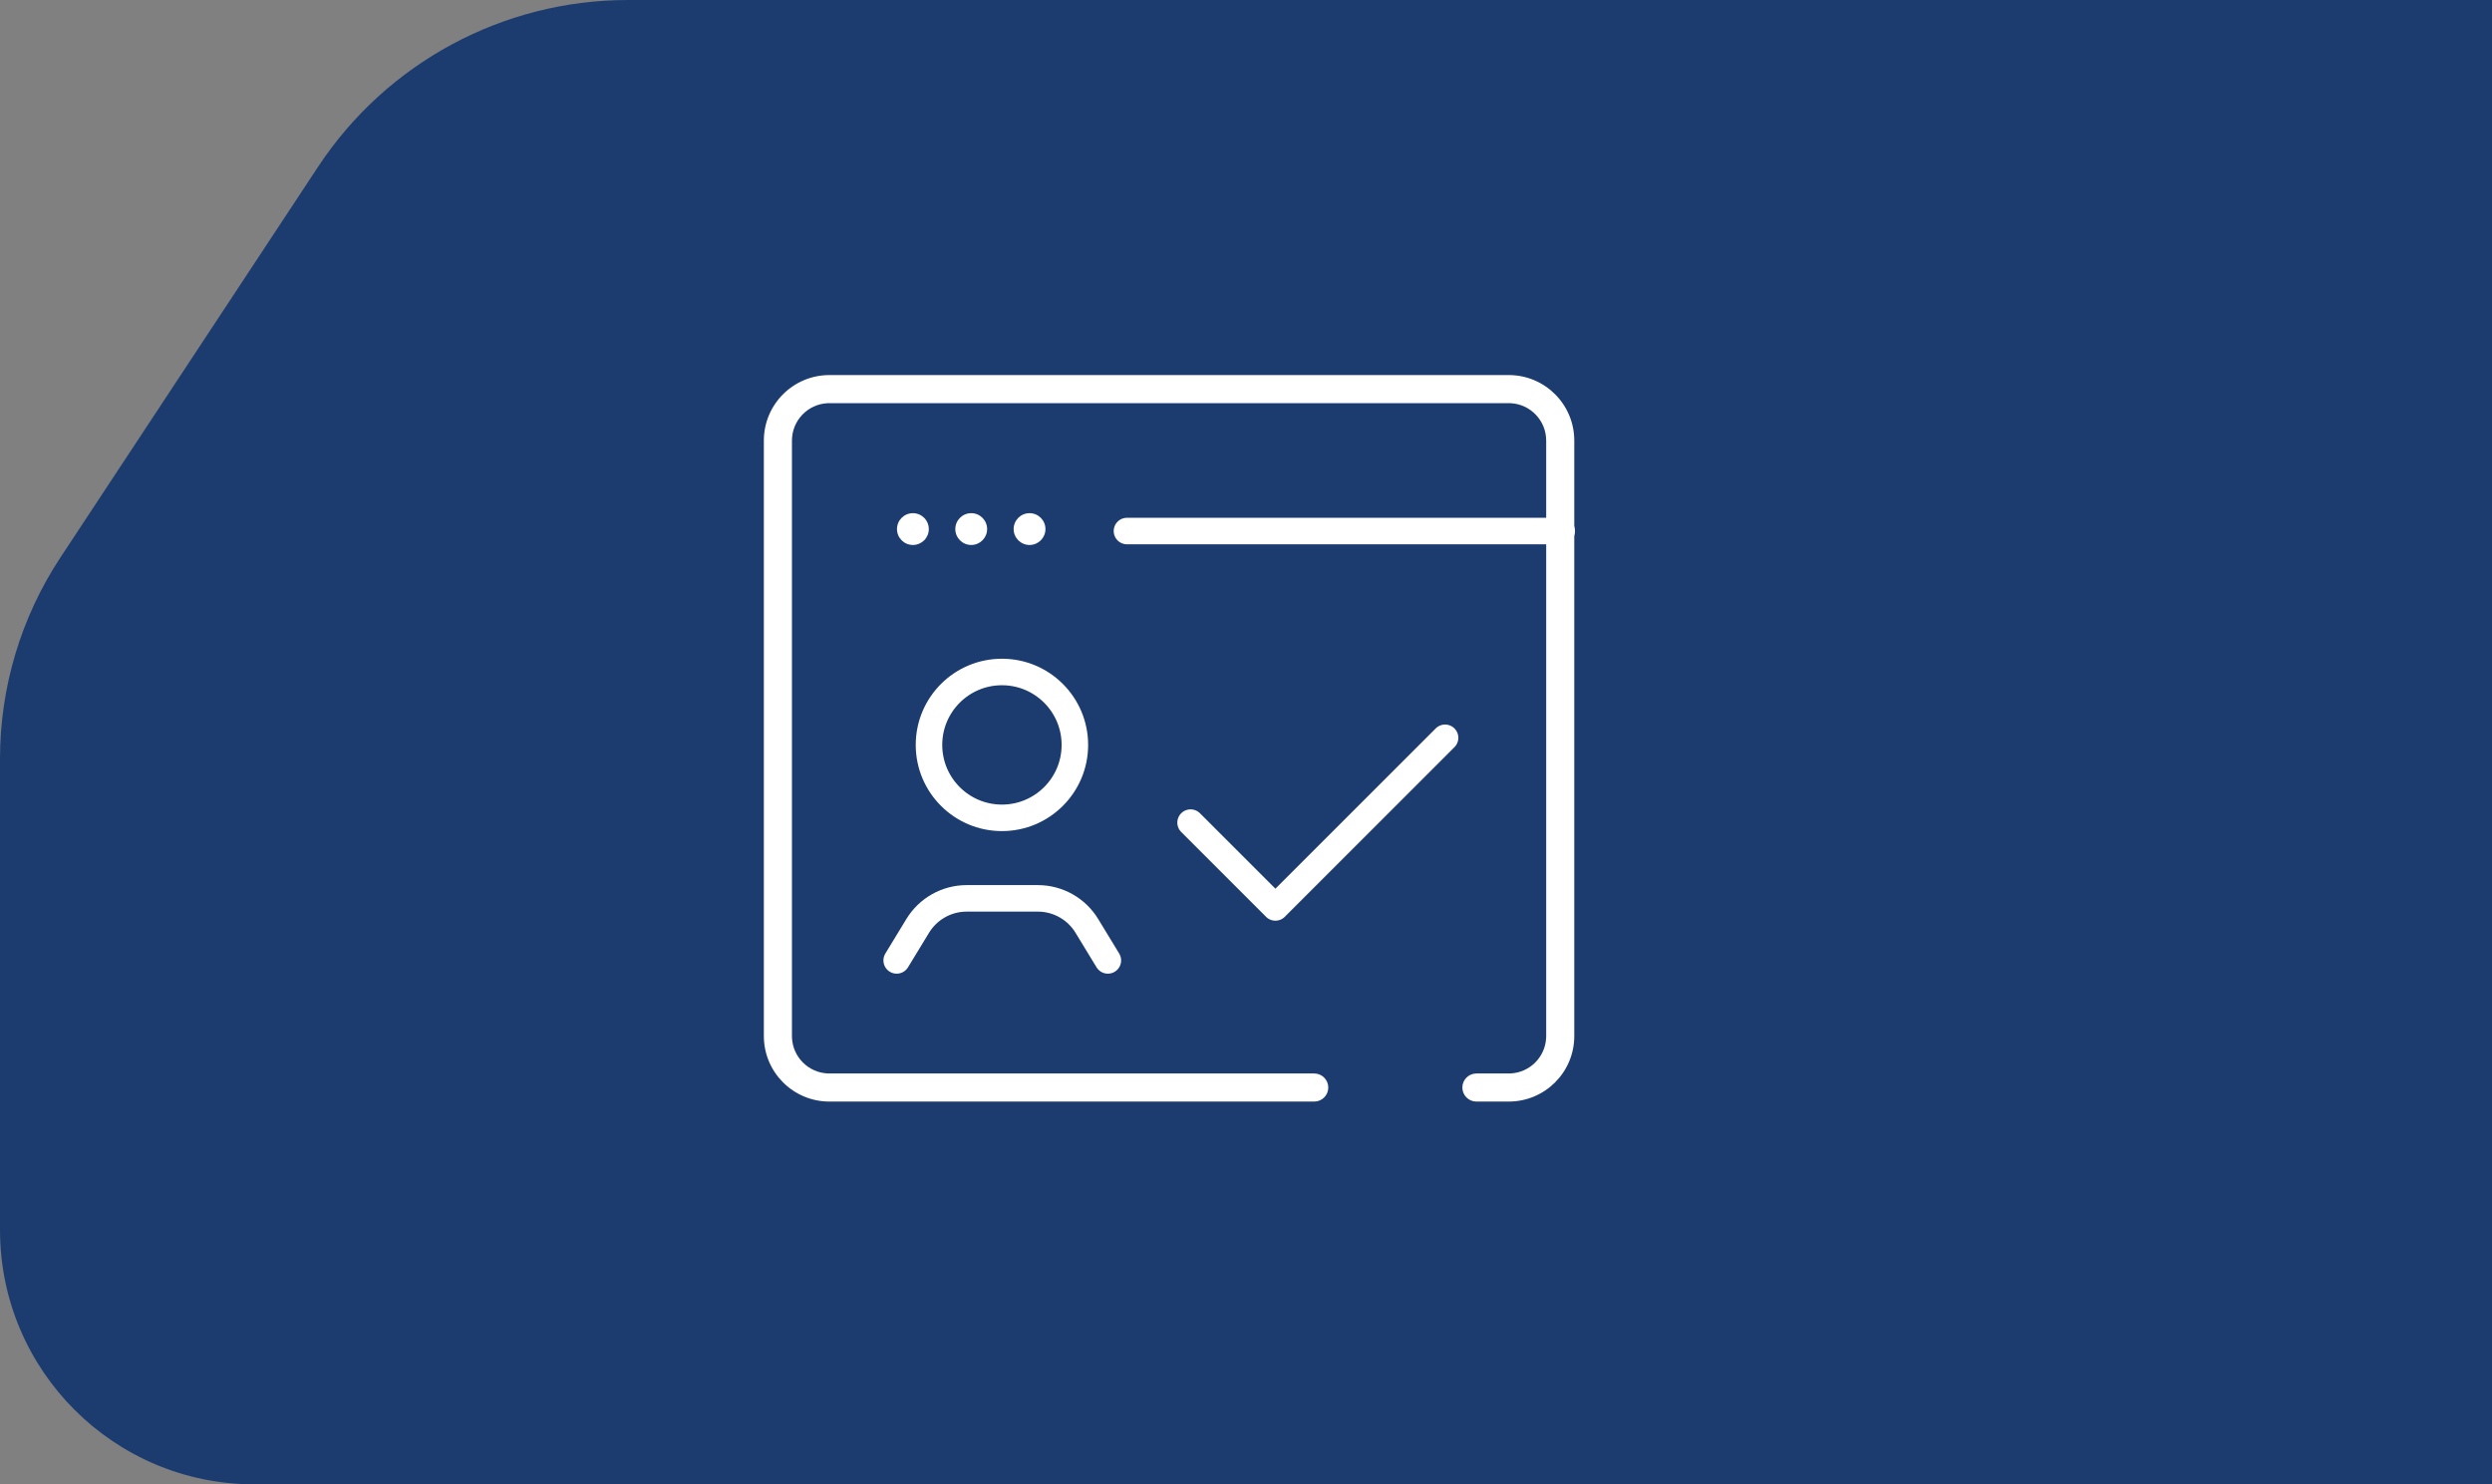 <svg width="470" height="280" viewBox="0 0 470 280" fill="none" xmlns="http://www.w3.org/2000/svg">
<rect x="0" y="0" width="470" height="280" fill="#808080" stroke="none"/>
<path d="M0 143.141C0 129.638 3.962 116.431 11.396 105.158L59.986 31.466C72.939 11.822 94.895 0 118.426 0H472V280H48C21.49 280 0 258.51 0 232V143.141Z" fill="#1C3C70"/>
<circle cx="172.176" cy="99.801" r="3" fill="white"/>
<circle cx="183.176" cy="99.801" r="3" fill="white"/>
<circle cx="194.176" cy="99.801" r="3" fill="white"/>
<path d="M284.555 70.75C291.381 70.75 296.914 76.284 296.914 83.11V195.433C296.914 202.258 291.38 207.792 284.555 207.792H278.456C276.993 207.792 275.807 206.606 275.807 205.143C275.807 203.68 276.993 202.494 278.456 202.494H284.555L284.918 202.485C288.529 202.302 291.424 199.407 291.607 195.796L291.617 195.433V83.11C291.617 79.332 288.649 76.246 284.918 76.057L284.555 76.048H156.427L156.063 76.057C152.332 76.246 149.364 79.332 149.364 83.11V195.433L149.373 195.796C149.556 199.407 152.452 202.302 156.063 202.485L156.427 202.494H247.869C249.332 202.494 250.518 203.68 250.518 205.143C250.518 206.606 249.332 207.792 247.869 207.792H156.427C149.601 207.792 144.067 202.258 144.066 195.433V83.11C144.066 76.284 149.601 70.75 156.427 70.75H284.555Z" fill="white"/>
<path d="M212.547 100.172L294.547 100.172" stroke="white" stroke-width="5" stroke-linecap="round"/>
<path d="M224.547 155.172L240.547 171.172L272.547 139.172" stroke="white" stroke-width="5" stroke-linecap="round" stroke-linejoin="round"/>
<path d="M208.948 181.166L204.98 174.649C203.019 171.427 199.52 169.461 195.748 169.461H182.317C178.545 169.461 175.046 171.427 173.084 174.649L169.117 181.166" stroke="white" stroke-width="5" stroke-linecap="round" stroke-linejoin="round"/>
<path d="M188.968 126.758C196.566 126.758 202.725 132.917 202.726 140.515C202.726 148.113 196.566 154.272 188.968 154.272C181.37 154.272 175.211 148.112 175.211 140.515C175.211 132.917 181.37 126.758 188.968 126.758Z" stroke="white" stroke-width="5"/>
</svg>
